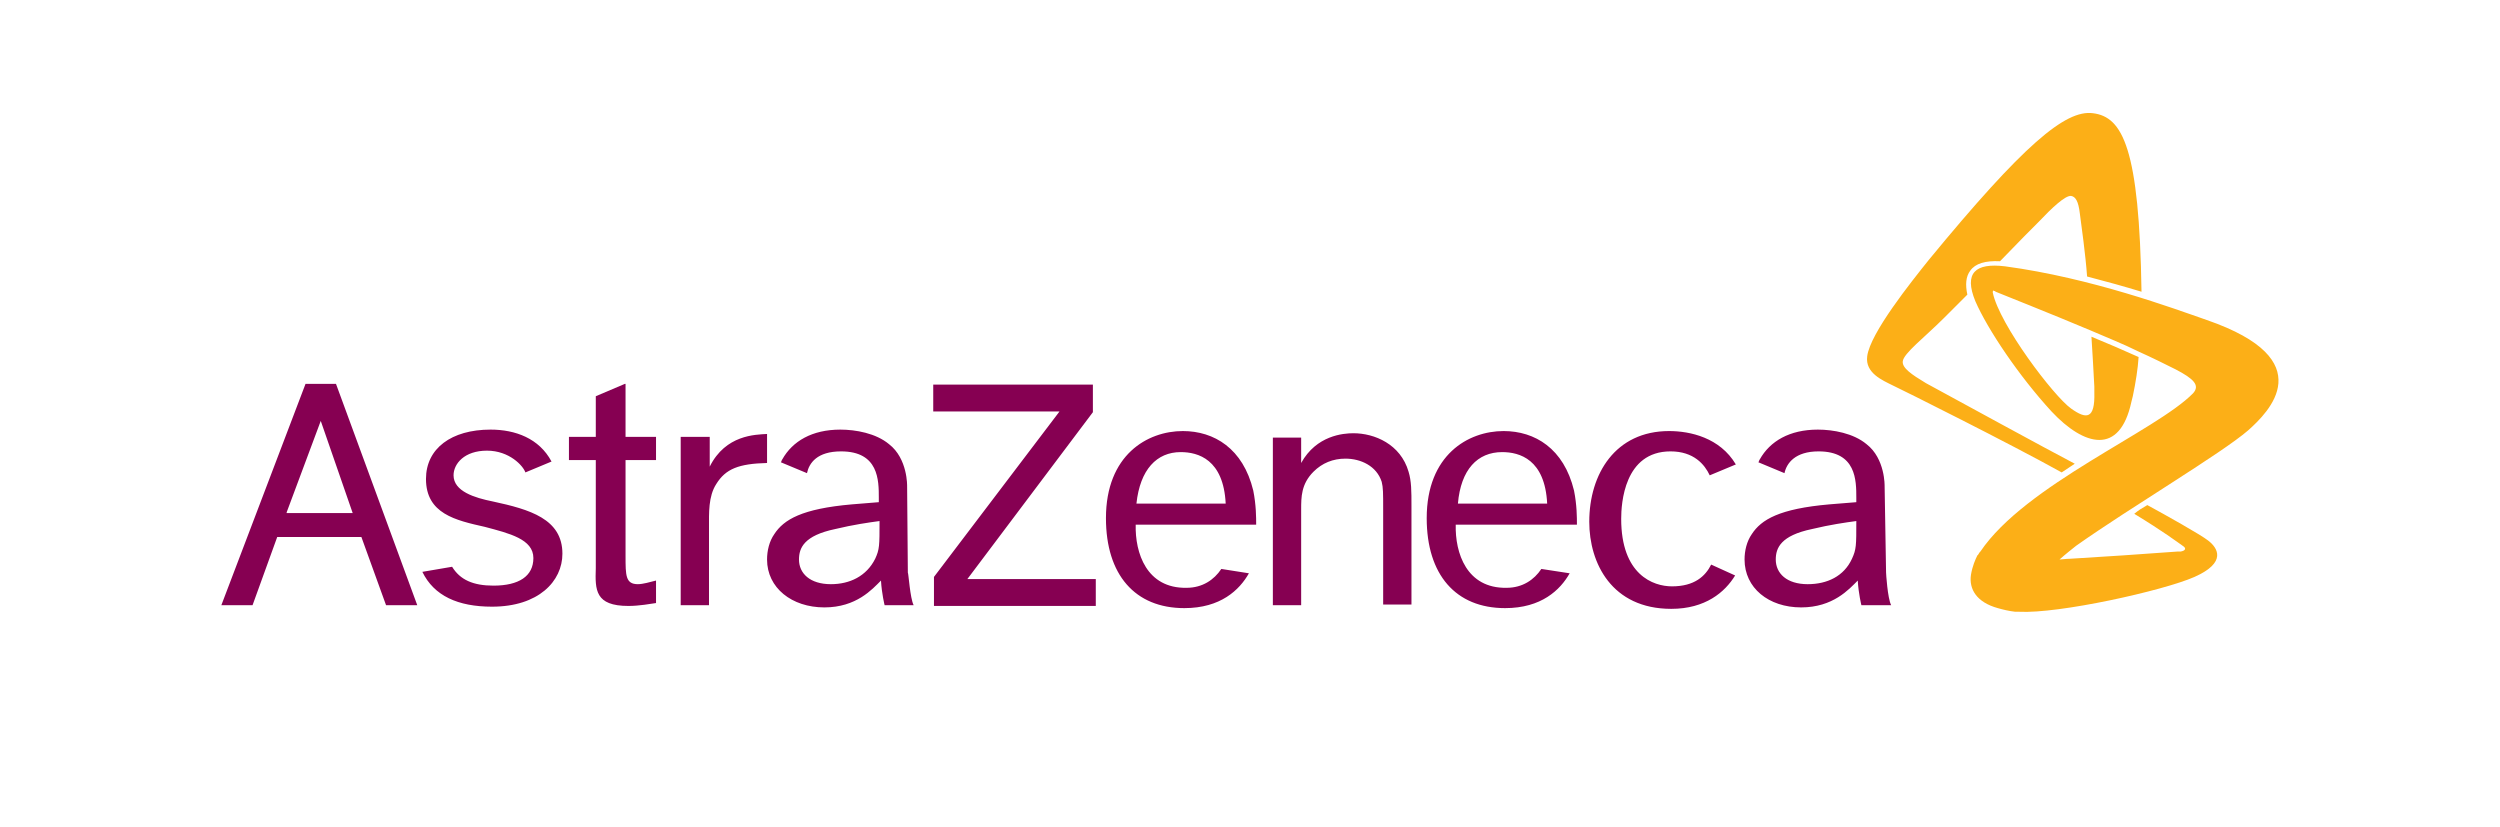 <?xml version="1.0" encoding="utf-8"?>
<svg xmlns="http://www.w3.org/2000/svg" id="Layer_1" style="enable-background:new 0 0 344.5 113.9;" version="1.1" viewBox="0 0 344.5 113.9" x="0px" y="0px">
<style type="text/css">
	.Arched_x0020_Green{fill:url(#SVGID_1_);stroke:#FFFFFF;stroke-width:0.25;stroke-miterlimit:1;}
	.st0{fill:#860052;}
	.st1{fill:#FCAF17;}
</style>
<linearGradient gradientUnits="userSpaceOnUse" id="SVGID_1_" x1="0" x2="0.707" y1="113.877" y2="113.17">
	<stop offset="0" style="stop-color:#28B45F"/>
	<stop offset="0.983" style="stop-color:#183418"/>
</linearGradient>
<g>
	<path class="st0" d="M39.5,70.6L44.2,58l4.4,12.7H39.5z M53.2,83.4h4.3L46.3,52.9h-4.2L30.5,83.4h4.3l3.4-9.4h11.6L53.2,83.4z&#xA;		 M73.5,76.9c0,2.5-2,3.8-5.5,3.8c-2.8,0-4.6-0.8-5.7-2.6l-4.1,0.7c1.6,3.3,4.9,4.8,9.6,4.8c6.4,0,9.7-3.5,9.7-7.3&#xA;		c0-4.8-4.5-6.1-9.6-7.2c-2.5-0.5-5.4-1.4-5.4-3.6c0-1.6,1.5-3.4,4.6-3.4c3.1,0,5,2.1,5.3,3l3.6-1.5c-1.7-3.2-5-4.4-8.4-4.4&#xA;		c-5.4,0-8.9,2.6-8.9,6.8c0,4.8,4.1,5.7,8.1,6.6C70.2,73.5,73.5,74.3,73.5,76.9z M86.1,52.9l-4,1.7v5.6h-3.7v3.2h3.7v14.9&#xA;		c-0.1,3-0.1,5.2,4.5,5.2c1.5,0,3.1-0.3,3.8-0.4V80c-0.8,0.2-1.8,0.5-2.5,0.5c-1.7,0-1.7-1.2-1.7-3.9V63.4h4.2v-3.2h-4.2V52.9z&#xA;		 M93.8,60.2v23.2h3.9V72.7c0-2-0.1-4.3,1-6c1.3-2.1,3.1-2.8,7-2.9v-4c-1.6,0.1-5.7,0.1-7.9,4.5v-4.1H93.8z M128.6,52.9v3.8H146&#xA;		l-17.3,22.8v4H151v-3.7h-17.7l17.3-23v-3.8H128.6z M175.4,60.2v23.2h3.9V70.2c0-1.7,0-3.5,1.7-5.2c1.2-1.2,2.7-1.8,4.4-1.8&#xA;		c2.1,0,4.3,1,5,3.2c0.2,0.8,0.2,1.5,0.2,3.8v13.1h3.9V69.7c0-2,0-3.4-0.4-4.7c-1.1-3.8-4.7-5.3-7.6-5.3c-1.4,0-5.1,0.3-7.2,4.1&#xA;		v-3.5H175.4z M235.8,77.8c-0.8,1.6-2.3,3-5.4,3c-2.6,0-7-1.6-7-9.3c0-2.1,0.4-9.3,6.8-9.3c3.2,0,4.7,1.8,5.4,3.3l3.6-1.5&#xA;		c-2.2-3.7-6.3-4.6-9.2-4.6c-7.4,0-11,5.9-11,12.5c0,5.7,3.1,12,11.3,12c4.7,0,7.4-2.3,8.8-4.6L235.8,77.8z M156.6,69.4h12.3&#xA;		c-0.3-6.1-3.8-7.1-6.2-7.1C159.4,62.3,157.1,64.7,156.6,69.4z M172.1,79c-1.3,2.3-3.9,4.8-8.9,4.8c-6.8,0-10.8-4.6-10.8-12.4&#xA;		c0-8.7,5.7-12,10.6-12c4.3,0,8.3,2.4,9.7,8.2c0.4,2,0.4,3.7,0.4,4.7h-16.6c-0.1,3.9,1.5,8.8,7,8.7c2.2,0,3.8-1.1,4.8-2.6L172.1,79z&#xA;		 M200.9,69.4h12.3c-0.3-6.1-3.8-7.1-6.2-7.1C203.6,62.3,201.3,64.7,200.9,69.4z M216.3,79c-1.3,2.3-3.9,4.8-8.9,4.8&#xA;		c-6.8,0-10.8-4.6-10.8-12.4c0-8.7,5.7-12,10.6-12c4.3,0,8.3,2.4,9.7,8.2c0.4,2,0.4,3.7,0.4,4.7h-16.7c-0.1,3.9,1.5,8.8,7,8.7&#xA;		c2.2,0,3.8-1.1,4.8-2.6L216.3,79z M260.6,83.4l-4.1,0c0,0-0.4-1.6-0.5-3.4c-1.2,1.2-3.4,3.7-7.8,3.7c-4.5,0-7.8-2.7-7.8-6.6&#xA;		c0-1.2,0.3-2.5,1-3.5c1.3-2,3.8-3.5,10.7-4.1l3.7-0.3v-0.6c0-2.4,0-6.4-5.2-6.4c-3.2,0-4.4,1.6-4.7,3l-3.6-1.5&#xA;		c0.1-0.1,0.1-0.3,0.2-0.4c1.4-2.5,4.1-4.1,8-4.1c2.1,0,4.9,0.5,6.7,2c2.6,2,2.5,5.8,2.5,5.8l0.2,11.9&#xA;		C259.9,79,260.1,82.4,260.6,83.4z M255.2,77c0.6-1.3,0.6-1.8,0.6-5.2c-1.5,0.2-3.6,0.5-6.1,1.1c-4.3,0.9-5,2.6-5,4.2&#xA;		c0,1.9,1.5,3.4,4.4,3.4C251.8,80.5,254.1,79.4,255.2,77z M125.9,83.4l-4,0c0,0-0.4-1.6-0.5-3.4c-1.2,1.2-3.4,3.7-7.8,3.7&#xA;		c-4.5,0-7.9-2.7-7.9-6.6c0-1.2,0.3-2.5,1-3.5c1.3-2,3.8-3.5,10.7-4.1l3.7-0.3v-0.6c0-2.4,0-6.4-5.2-6.4c-3.3,0-4.4,1.6-4.7,3&#xA;		l-3.6-1.5c0.1-0.1,0.1-0.3,0.2-0.4c1.4-2.5,4.1-4.1,8-4.1c2.1,0,4.9,0.5,6.7,2c2.6,2,2.5,5.8,2.5,5.8l0.1,11.9&#xA;		C125.2,79,125.4,82.4,125.9,83.4z M120.6,77c0.6-1.3,0.6-1.8,0.6-5.2c-1.5,0.2-3.6,0.5-6.1,1.1c-4.3,0.9-5,2.6-5,4.2&#xA;		c0,1.9,1.5,3.4,4.4,3.4C117.1,80.5,119.4,79.4,120.6,77z"/>
	<path class="st1" d="M285.9,63.9c-0.6,0.4-1.2,0.8-1.8,1.2c-7-3.9-22-11.4-23.3-12c-1.4-0.7-3.8-1.7-3.5-4&#xA;		c0.4-3.2,6.1-10.3,8.5-13.3c13-15.8,18.8-20.7,22.6-20.2c4.1,0.5,6.4,4.8,6.7,24.6c-2.3-0.7-4.8-1.4-7.5-2.1&#xA;		c-0.2-2.9-0.8-7.2-1-8.7c-0.2-1.7-0.6-2.3-1.2-2.4c-0.8-0.1-2.7,1.7-4.4,3.5c-0.8,0.8-3,3-5.4,5.5c-2-0.1-3.4,0.3-4.1,1.3&#xA;		c-0.6,0.8-0.7,1.9-0.4,3.3c-1.3,1.3-2.4,2.4-3.2,3.2c-2.7,2.7-5.6,4.9-5.7,6c-0.1,0.9,1.2,1.8,3.2,3&#xA;		C270,55.3,281.7,61.7,285.9,63.9z M304.1,44.1c-4.6-1.6-15.9-5.8-27.8-7.4c-4.1-0.5-5.7,0.9-4.1,4.8c1.7,3.9,6,10.3,10.5,15.2&#xA;		c4.5,4.8,9.4,6.1,11-1.3c0.1-0.3,0.1-0.5,0.2-0.8c0.4-1.9,0.7-3.8,0.8-5.4c-2-0.9-4.3-1.9-6.5-2.8c0.1,1.7,0.3,4.7,0.4,6.9&#xA;		c0,0.3,0,0.6,0,0.8c0.1,3.7-1.1,3.7-3.2,2.2c-2.4-1.7-9.9-11.6-10.8-16c0-0.3,0.1-0.3,0.2-0.2c0.1,0,0.1,0,0.2,0.1c0,0,0,0,0,0l0,0&#xA;		c1.7,0.7,7.3,2.9,13,5.3c2.3,1,4.6,1.9,6.6,2.9c2,0.9,3.8,1.8,5.2,2.5c2.5,1.3,3.4,2.2,2.4,3.3c-5.1,5.2-23.1,12.6-29.3,21.8&#xA;		c0,0,0,0-0.1,0.1c-0.1,0.1-0.1,0.2-0.2,0.3c0,0,0,0.1-0.1,0.1c-0.3,0.6-0.7,1.5-0.9,2.7c-0.3,2,0.8,3.8,3.7,4.6&#xA;		c0.7,0.2,1.5,0.4,2.4,0.5c0.2,0,0.3,0,0.5,0c5.5,0.3,19.9-2.9,24.2-4.8c4.5-2,3.2-4,1.9-5c-1-0.8-6-3.6-8.4-4.9&#xA;		c-0.7,0.4-1.2,0.7-1.8,1.2c4.1,2.5,5.8,3.8,6.8,4.5c0.4,0.3,0.2,0.6-0.4,0.7c-0.1,0-0.3,0-0.4,0c-3.9,0.3-11.4,0.8-14.9,1&#xA;		c-0.5,0-1.1,0.1-1.4,0.1c0.9-0.8,1.8-1.5,2.3-1.9c7.5-5.3,20-12.7,23.7-15.9C312.6,56.8,320,49.6,304.1,44.1z"/>
</g>
</svg>